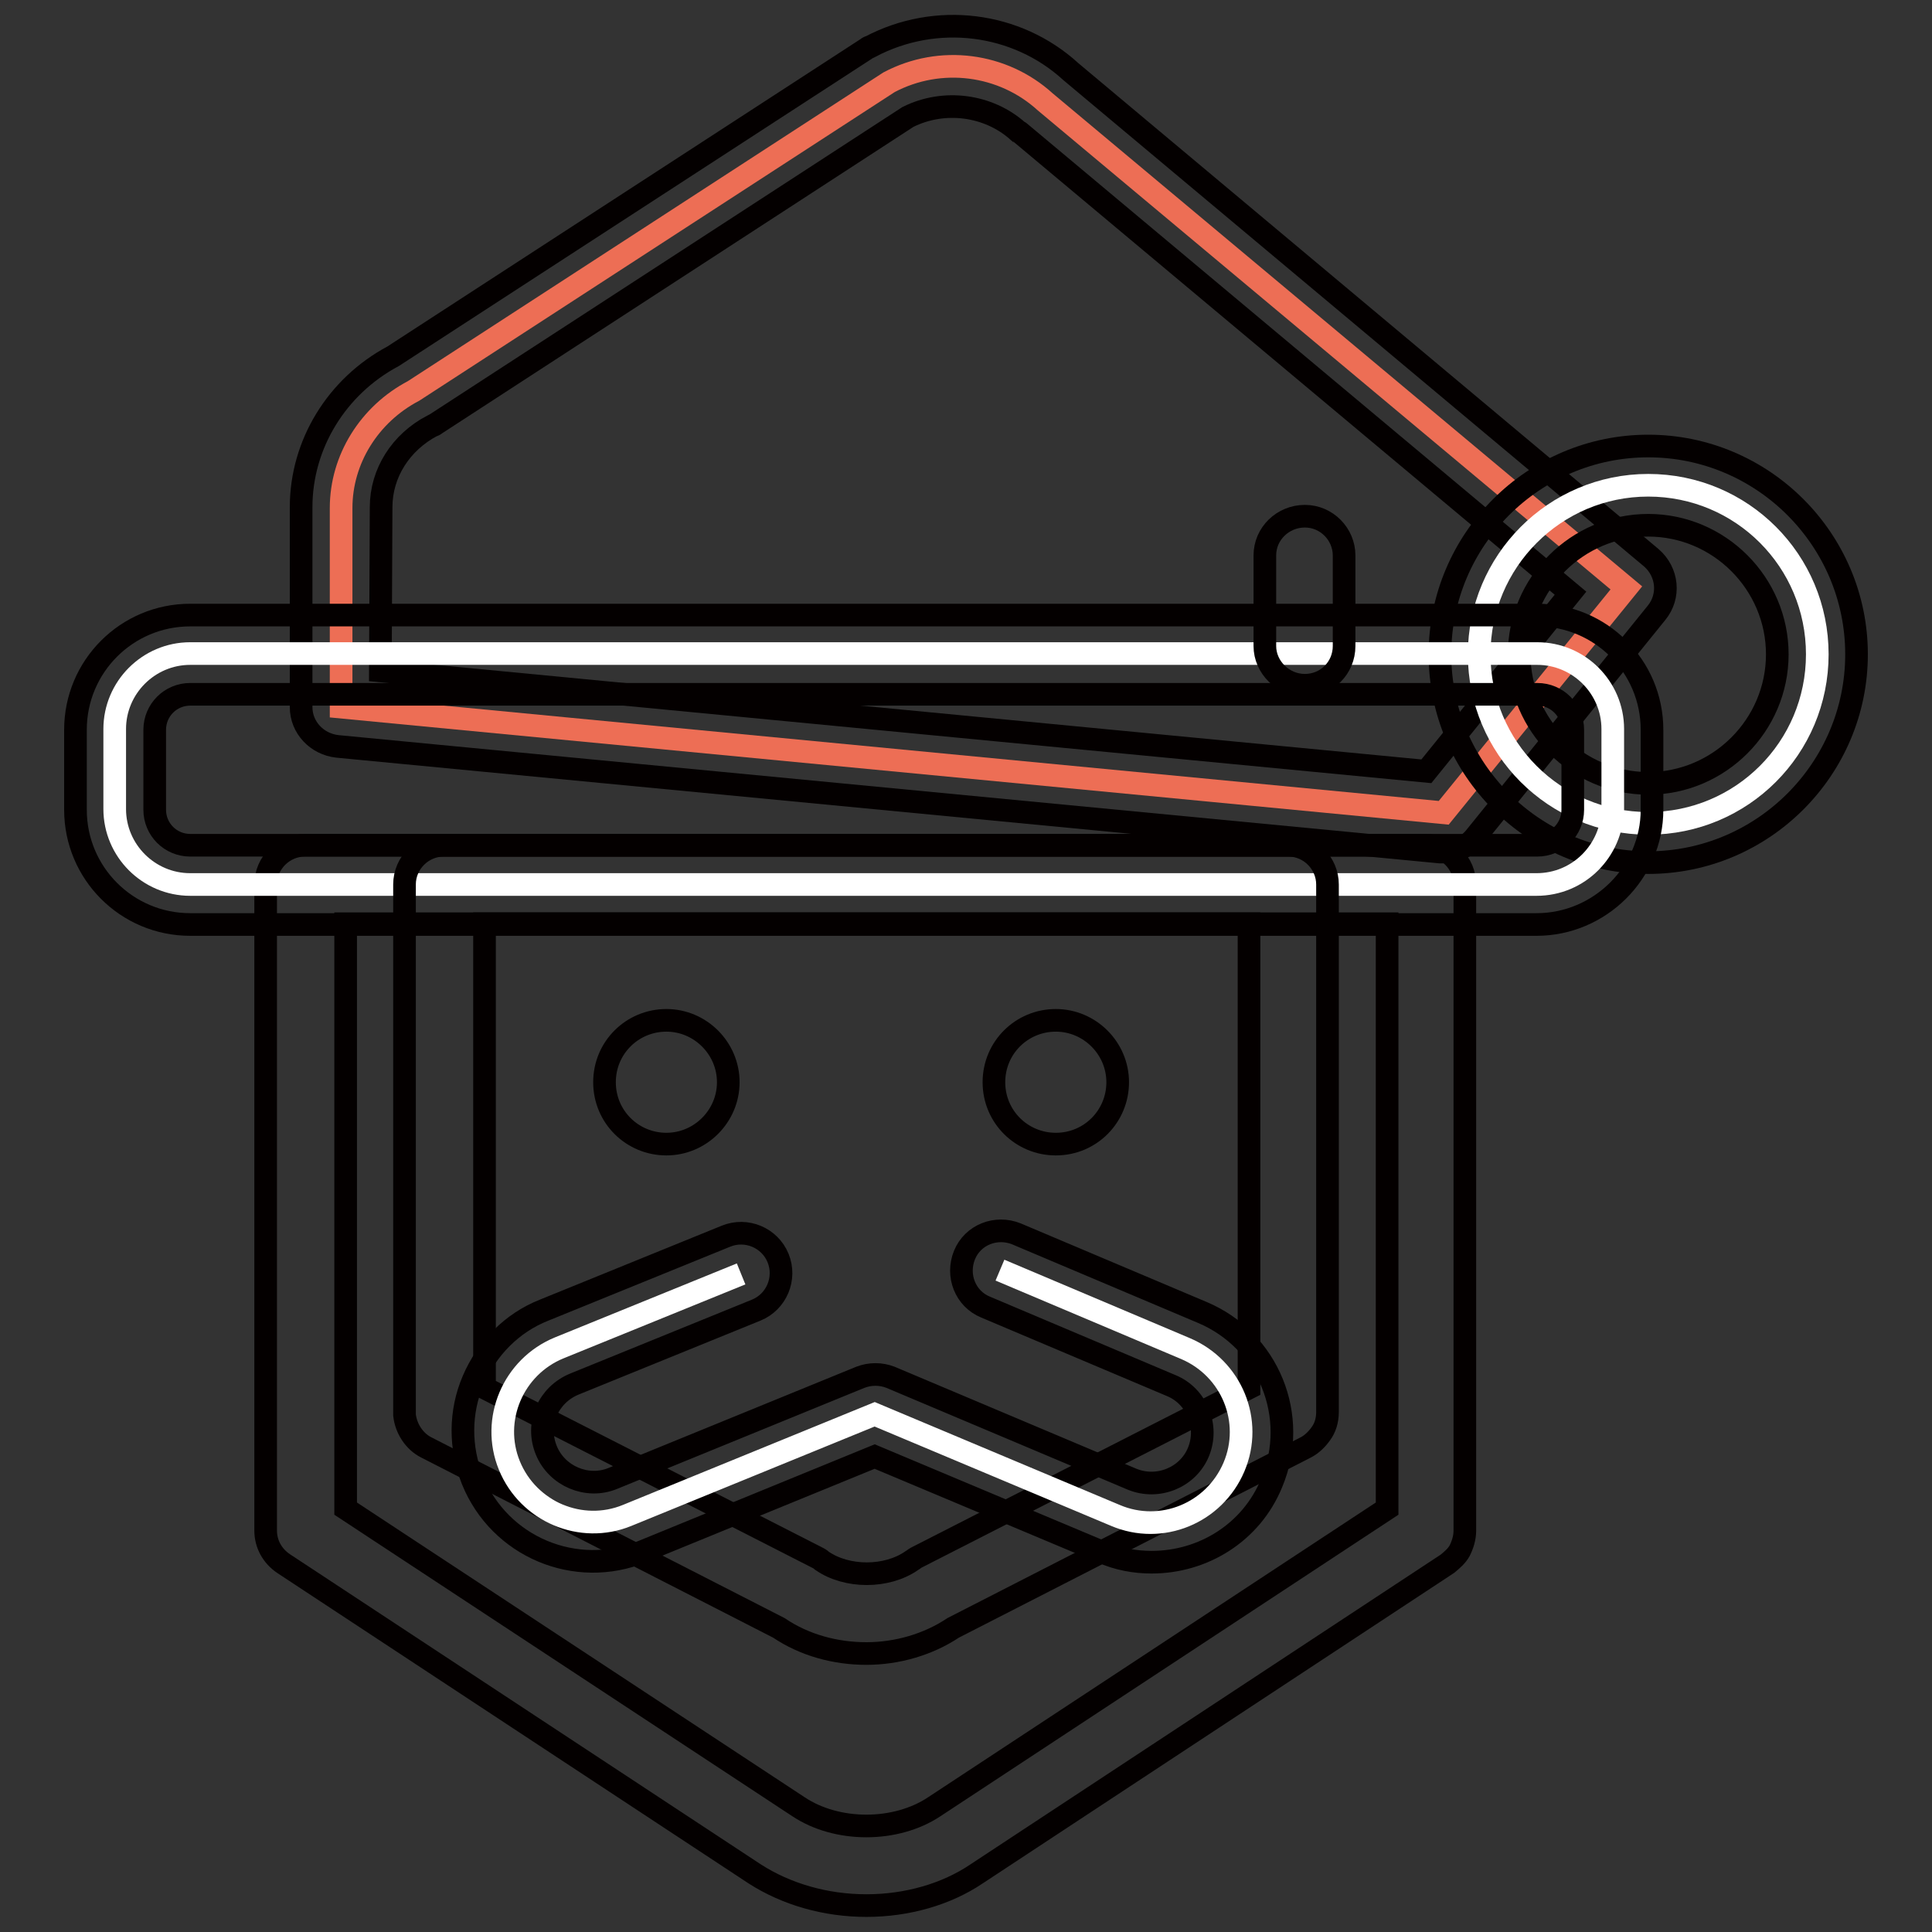 <?xml version="1.0" encoding="utf-8"?>
<!-- Svg Vector Icons : http://www.onlinewebfonts.com/icon -->
<!DOCTYPE svg PUBLIC "-//W3C//DTD SVG 1.1//EN" "http://www.w3.org/Graphics/SVG/1.1/DTD/svg11.dtd">
<svg version="1.1" xmlns="http://www.w3.org/2000/svg" xmlns:xlink="http://www.w3.org/1999/xlink" x="0px" y="0px" viewBox="0 0 256 256" enable-background="new 0 0 256 256" xml:space="preserve">
<rect x="0" y="0" width="256" height="256" fill="#333333" stroke="none"/>
<g> <path stroke-width="3" fill-opacity="0" stroke="#ed6e55"  d="M45.2,93.7V67.3c0-6.4,3.7-12.4,9.6-15.5l63-40.9c6.8-3.6,15.1-2.5,20.7,2.6l77,64.4l-24.2,29.8L45.2,93.7z "/> <path stroke-width="3" fill-opacity="0" stroke="#040000"  d="M191.3,112.9c-0.2,0-0.3,0-0.5,0l-146.1-14c-2.7-0.3-4.8-2.5-4.8-5.2V67.2c0-8.3,4.7-16,12.2-20l62.8-40.8 c0.1-0.1,0.3-0.2,0.4-0.2c8.7-4.6,19.4-3.3,26.6,3.3l76.9,64.4c2.2,1.9,2.5,5.1,0.7,7.3L195.4,111 C194.4,112.2,192.9,112.9,191.3,112.9z M50.4,88.9L189,102.2l19.1-23.6l-73-61.1c-0.1-0.1-0.1-0.1-0.2-0.1 c-3.9-3.5-9.8-4.3-14.6-1.9L57.7,56.2c-0.1,0.1-0.3,0.2-0.4,0.2c-4.2,2.2-6.8,6.3-6.8,10.8L50.4,88.9L50.4,88.9z"/> <path stroke-width="3" fill-opacity="0" stroke="#040000"  d="M114.8,252.5c-5.4,0-10.6-1.5-14.8-4.2l-62.4-41.1c-1.5-1-2.4-2.6-2.4-4.4v-85.6c0-2.9,2.4-5.2,5.2-5.2 h148.5c2.9,0,5.2,2.4,5.2,5.2v85.6c0,1-0.3,1.9-0.7,2.7c-0.4,0.7-1,1.2-1.6,1.7l-62.4,41.1C125.4,251,120.2,252.5,114.8,252.5z  M45.8,199.9l60,39.5c5.1,3.4,12.9,3.4,18,0l60-39.5v-77.5h-138V199.9z"/> <path stroke-width="3" fill-opacity="0" stroke="#ffffff"  d="M196,86.7c0,12.4,10,22.4,22.4,22.4c12.4,0,22.4-10,22.4-22.4c0,0,0,0,0,0c0-12.4-10-22.4-22.4-22.4 C206,64.3,196,74.4,196,86.7C196,86.7,196,86.7,196,86.7z"/> <path stroke-width="3" fill-opacity="0" stroke="#040000"  d="M218.4,114.3c-15.2,0-27.6-12.4-27.6-27.6c0-15.2,12.4-27.6,27.6-27.6c15.2,0,27.6,12.4,27.6,27.6 S233.6,114.3,218.4,114.3z M218.4,69.6c-9.4,0-17.1,7.7-17.1,17.1c0,9.4,7.7,17.1,17.1,17.1s17.1-7.7,17.1-17.1 C235.5,77.3,227.8,69.6,218.4,69.6z"/> <path stroke-width="3" fill-opacity="0" stroke="#ffffff"  d="M203.6,117.2H25.2c-5.5,0-10-4.5-10-10V96.6c0-5.5,4.5-10,10-10h178.5c5.5,0,10,4.5,10,10v10.6 C213.6,112.7,209.2,117.2,203.6,117.2L203.6,117.2z"/> <path stroke-width="3" fill-opacity="0" stroke="#040000"  d="M203.6,122.5H25.2c-8.4,0-15.2-6.8-15.2-15.2V96.7c0-8.4,6.8-15.2,15.2-15.2h178.5 c8.4,0,15.2,6.8,15.2,15.2v10.6C218.9,115.6,212,122.5,203.6,122.5z M25.2,92c-2.6,0-4.7,2.1-4.7,4.7v10.6c0,2.6,2.1,4.7,4.7,4.7 h178.5c2.6,0,4.7-2.1,4.7-4.7V96.7c0-2.6-2.1-4.7-4.7-4.7H25.2z"/> <path stroke-width="3" fill-opacity="0" stroke="#040000"  d="M114.8,219.1c-4.1,0-8.2-1.1-11.6-3.4l-46.7-23.9c-1.6-0.8-2.7-2.5-2.9-4.3v-70.3c0-2.9,2.4-5.2,5.2-5.2 h111.9c2.9,0,5.2,2.4,5.2,5.2v69.9c0,1.1-0.3,2.1-0.9,2.9c-0.5,0.7-1.2,1.4-2,1.8l-46.7,23.9C123,217.9,118.9,219.1,114.8,219.1z  M64.2,183.9l44.1,22.5c0.2,0.1,0.4,0.2,0.6,0.4c3.3,2.3,8.6,2.3,11.9,0c0.2-0.1,0.4-0.3,0.6-0.4l44.1-22.5v-61.5H64.2V183.9z"/> <path stroke-width="3" fill-opacity="0" stroke="#ffffff"  d="M98.2,168.8l-24.1,9.8c-6.1,2.5-9.1,9.5-6.6,15.6c2.5,6.1,9.5,9.1,15.6,6.6l32.8-13.4l31.9,13.4 c6.1,2.6,13.1-0.3,15.7-6.4c2.6-6.1-0.3-13.1-6.4-15.7l-24.6-10.4"/> <path stroke-width="3" fill-opacity="0" stroke="#040000"  d="M152.6,207c-2.2,0-4.5-0.4-6.7-1.4l-30-12.6l-30.8,12.6c-8.8,3.6-18.9-0.6-22.5-9.5 c-1.7-4.3-1.7-9,0.1-13.2c1.8-4.2,5.1-7.6,9.4-9.3l24.1-9.8c2.7-1.1,5.8,0.2,6.9,2.9c1.1,2.7-0.2,5.8-2.9,6.9l-24.1,9.8 c-1.7,0.7-3,2-3.7,3.6c-0.7,1.7-0.7,3.5,0,5.2c1.4,3.4,5.4,5.1,8.8,3.7l32.8-13.4c1.3-0.5,2.7-0.5,4,0L150,196 c3.4,1.4,7.4-0.2,8.8-3.6c1.4-3.4-0.2-7.4-3.6-8.8l-24.6-10.4c-2.7-1.1-3.9-4.2-2.8-6.9c1.1-2.7,4.2-3.9,6.9-2.8l24.6,10.4 c8.8,3.7,12.9,13.8,9.2,22.6C165.8,203.1,159.4,207,152.6,207L152.6,207z"/> <path stroke-width="3" fill-opacity="0" stroke="#040000"  d="M80.1,143.4c0,4.6,3.7,8.2,8.2,8.2s8.2-3.7,8.2-8.2s-3.7-8.2-8.2-8.2S80.1,138.8,80.1,143.4z"/> <path stroke-width="3" fill-opacity="0" stroke="#040000"  d="M131.7,143.4c0,4.6,3.7,8.2,8.2,8.2c4.6,0,8.2-3.7,8.2-8.2s-3.7-8.2-8.2-8.2 C135.4,135.2,131.7,138.8,131.7,143.4z"/> <path stroke-width="3" fill-opacity="0" stroke="#040000"  d="M172.9,90.8c-2.9,0-5.3-2.4-5.3-5.2v-12c0-2.9,2.4-5.2,5.3-5.2c2.9,0,5.2,2.4,5.2,5.2v12 C178.1,88.5,175.8,90.8,172.9,90.8z"/></g>
</svg>